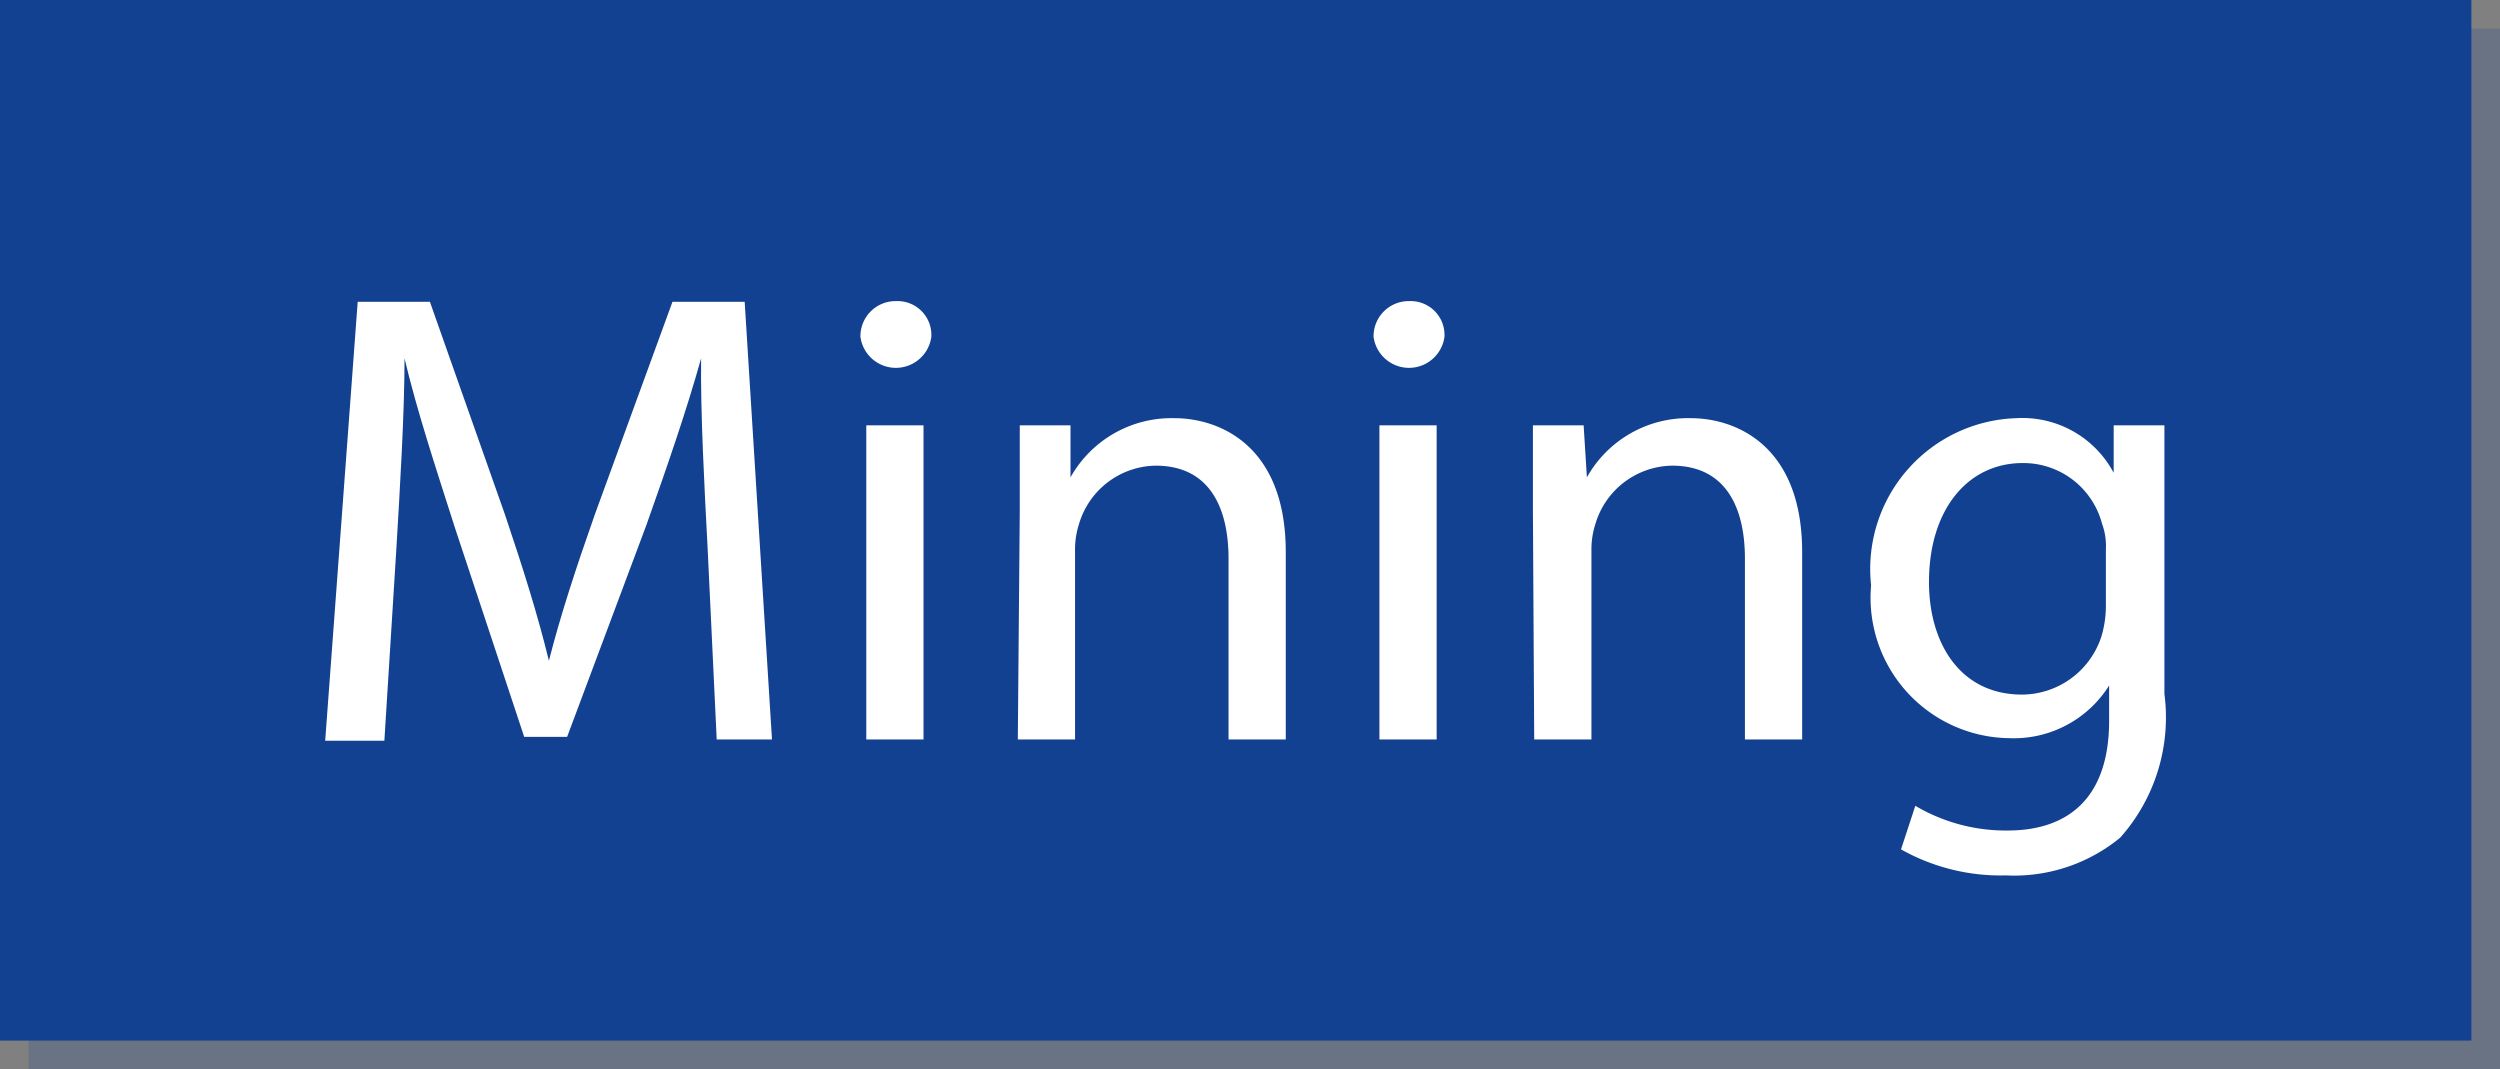 <svg xmlns="http://www.w3.org/2000/svg" viewBox="0 0 38.44 16.44"><rect x="0" y="0" width="38.44" height="16.44" fill="#808080" stroke="none"/><defs><style>.cls-1{isolation:isolate;}.cls-2{opacity:0.2;mix-blend-mode:multiply;}.cls-3{fill:#124191;}.cls-4{fill:#fff;}</style></defs><g class="cls-1"><g id="Layer_1" data-name="Layer 1"><g class="cls-2"><rect class="cls-3" x="0.44" y="0.44" width="38" height="16"/></g><rect class="cls-3" width="38" height="16"/><path class="cls-4" d="M10.88,8.42c-.05-.94-.11-2.07-.1-2.91h0c-.22.79-.51,1.63-.84,2.56L8.72,11.33H8.06L7,8.13c-.32-1-.59-1.82-.78-2.62h0c0,.84-.07,2-.13,3l-.18,2.88H5L5.5,4.64H6.61L7.76,7.9c.28.83.51,1.56.68,2.26h0c.17-.67.41-1.41.71-2.26l1.19-3.26h1.11l.42,6.73h-.85Z"/><path class="cls-4" d="M14.32,5.18a.55.55,0,0,1-1.09,0,.54.54,0,0,1,.55-.55A.52.52,0,0,1,14.32,5.18Zm-1,6.19V6.54h.88v4.83Z"/><path class="cls-4" d="M15.68,7.85c0-.5,0-.91,0-1.31h.78l0,.8h0a1.78,1.78,0,0,1,1.6-.91c.67,0,1.71.4,1.71,2.06v2.88h-.88V8.59c0-.78-.29-1.43-1.12-1.43a1.25,1.25,0,0,0-1.18.9,1.27,1.27,0,0,0-.06.41v2.9h-.88Z"/><path class="cls-4" d="M22.21,5.18a.55.55,0,0,1-1.09,0,.54.54,0,0,1,.55-.55A.52.52,0,0,1,22.21,5.18Zm-1,6.19V6.54h.88v4.83Z"/><path class="cls-4" d="M23.57,7.85c0-.5,0-.91,0-1.31h.78l.05.8h0A1.78,1.78,0,0,1,26,6.43c.67,0,1.71.4,1.71,2.06v2.88h-.88V8.59c0-.78-.29-1.43-1.12-1.43a1.25,1.25,0,0,0-1.18.9,1.27,1.27,0,0,0-.06.41v2.9h-.88Z"/><path class="cls-4" d="M33.28,6.54c0,.35,0,.74,0,1.33v2.8a2.78,2.78,0,0,1-.68,2.21,2.57,2.57,0,0,1-1.76.58,3.12,3.12,0,0,1-1.61-.4l.22-.67a2.73,2.73,0,0,0,1.42.38c.9,0,1.56-.47,1.56-1.69v-.54h0a1.73,1.73,0,0,1-1.54.81A2.16,2.16,0,0,1,28.77,9,2.32,2.32,0,0,1,31,6.43a1.59,1.59,0,0,1,1.5.84h0l0-.73Zm-.9,1.91a1,1,0,0,0-.06-.4,1.25,1.25,0,0,0-1.22-.93c-.84,0-1.44.71-1.44,1.83,0,.94.48,1.73,1.43,1.73a1.29,1.29,0,0,0,1.22-.89,1.62,1.62,0,0,0,.07-.47Z"/></g></g></svg>